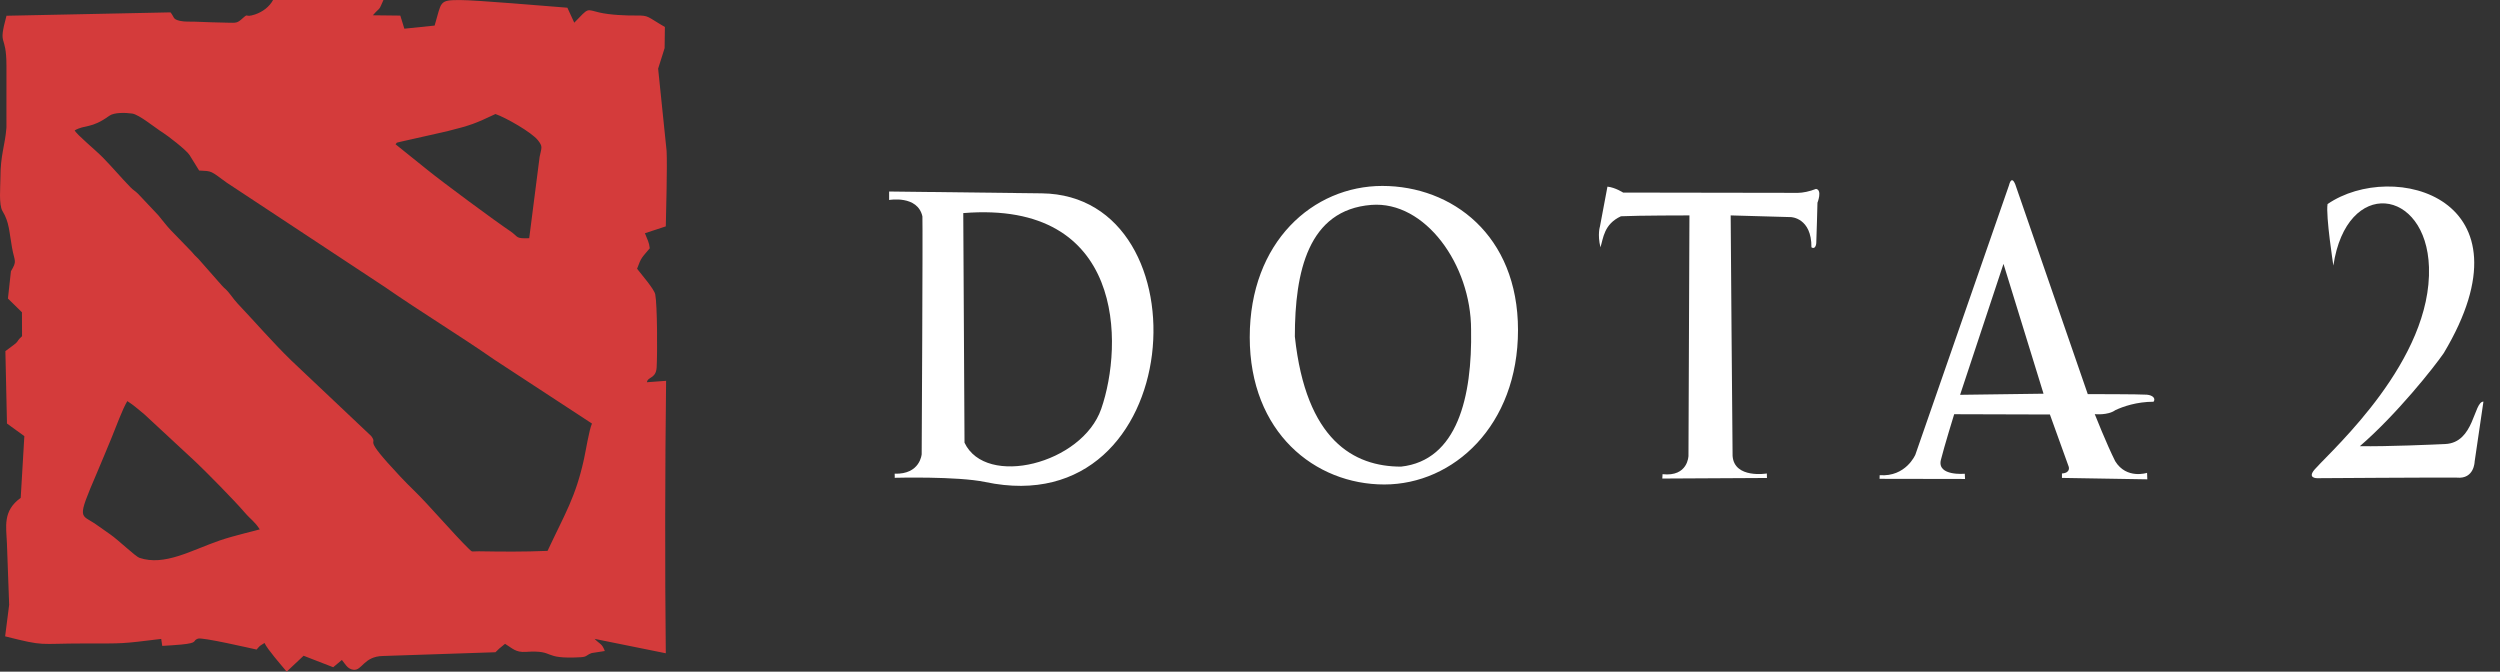 <svg width="134" height="36" viewBox="0 0 134 36" fill="none" xmlns="http://www.w3.org/2000/svg">
<rect x="0" y="0" width="134" height="36" fill="#333333" stroke="none"/>
<path fill-rule="evenodd" clip-rule="evenodd" d="M51.631 11.422L51.698 23.728C52.842 26.153 58.001 24.865 59.026 21.915C60.22 18.481 60.312 10.715 51.631 11.422ZM47.657 10.265V10.719C47.657 10.719 49.182 10.447 49.441 11.597C49.467 12.353 49.402 24.346 49.402 24.346C49.402 24.346 49.324 25.435 47.954 25.39C47.967 25.556 47.954 25.61 47.954 25.61C47.954 25.61 51.309 25.52 52.809 25.836C63.687 28.134 64.756 10.469 55.838 10.363L47.657 10.265Z" fill="white"/>
<path fill-rule="evenodd" clip-rule="evenodd" d="M73.5 10.983C76.386 10.756 78.85 14.19 78.85 17.667C78.915 21.249 78.124 24.678 75.096 25.011C72.571 25.011 69.998 23.602 69.404 18.039C69.404 14.562 70.118 11.252 73.5 10.983ZM74.094 9.966C77.806 9.966 81.365 12.581 81.365 17.693C81.365 22.805 77.909 25.968 74.198 25.968C70.486 25.968 66.986 23.185 66.986 18.073C66.986 12.96 70.383 9.966 74.094 9.966Z" fill="white"/>
<path fill-rule="evenodd" clip-rule="evenodd" d="M86.159 10.004L85.758 12.137C85.758 12.137 85.616 12.56 85.784 13.256C85.939 12.772 85.965 12.016 86.883 11.592C87.813 11.546 90.554 11.546 90.554 11.546L90.502 24.433C90.502 24.433 90.483 25.567 89.112 25.416C89.1 25.605 89.1 25.65 89.1 25.65L94.709 25.62L94.703 25.378C94.703 25.378 92.958 25.673 92.867 24.44C92.854 23.79 92.764 11.546 92.764 11.546L95.995 11.637C95.995 11.637 97.106 11.668 97.093 13.256C97.248 13.362 97.339 13.21 97.352 13.029C97.365 12.848 97.416 10.866 97.416 10.866C97.416 10.866 97.688 10.185 97.339 10.125C97.003 10.261 96.615 10.337 96.37 10.337C96.124 10.337 86.999 10.322 86.999 10.322C86.999 10.322 86.585 10.05 86.159 10.004Z" fill="white"/>
<path fill-rule="evenodd" clip-rule="evenodd" d="M107.387 14.144L105.061 21.162L109.533 21.102L107.387 14.144ZM107.678 9.944L102.663 24.372C102.663 24.372 102.153 25.575 100.75 25.469C100.75 25.597 100.744 25.665 100.744 25.665L105.326 25.673L105.313 25.393C105.313 25.393 103.833 25.529 104.027 24.667C104.207 23.941 104.744 22.202 104.744 22.202L109.875 22.217L110.883 25.015C110.883 25.015 111 25.348 110.521 25.378C110.521 25.59 110.521 25.616 110.521 25.616L115.096 25.692L115.083 25.344C115.083 25.344 113.985 25.707 113.377 24.724C112.925 23.832 112.279 22.198 112.279 22.198C112.279 22.198 112.977 22.274 113.377 21.987C113.791 21.79 114.529 21.533 115.432 21.533C115.549 21.367 115.407 21.185 115.071 21.155C114.722 21.125 111.904 21.125 111.904 21.125L108.059 10C108.059 10 107.852 9.274 107.678 9.944Z" fill="white"/>
<path fill-rule="evenodd" clip-rule="evenodd" d="M125.068 14.235C125.068 14.235 124.654 11.573 124.757 10.938C128.26 8.533 135.976 10.575 130.987 18.924C130.47 19.68 128.454 22.221 126.489 23.915C127.92 23.941 130.469 23.828 131.066 23.8C132.63 23.727 132.577 21.541 133.112 21.525L132.641 24.739C132.641 24.739 132.628 25.692 131.685 25.601C130.742 25.586 124.202 25.631 124.202 25.631C124.202 25.631 123.581 25.646 124.15 25.072C125.089 24.031 130.357 19.288 130.193 14.318C130.054 10.086 125.782 9.476 125.068 14.235Z" fill="white"/>
<path fill-rule="evenodd" clip-rule="evenodd" d="M6.823 21.5C7.173 21.719 7.399 21.934 7.738 22.208L10.484 24.755C11.057 25.3 12.524 26.782 13.088 27.438C13.473 27.886 13.64 27.934 13.923 28.375C13.819 28.414 12.536 28.709 11.79 28.965C10.236 29.5 8.821 30.356 7.468 29.898C7.266 29.829 6.345 28.949 5.922 28.652C5.672 28.476 5.434 28.309 5.147 28.108C4.323 27.533 4.087 27.929 5.181 25.38C5.467 24.714 5.709 24.113 5.982 23.46C6.219 22.889 6.547 21.967 6.823 21.5ZM26.556 6.111C27.121 6.307 28.491 7.09 28.827 7.511C29.109 7.866 29.028 7.898 28.923 8.409L28.366 12.768C27.594 12.796 27.817 12.704 27.339 12.383C26.537 11.845 23.784 9.812 22.901 9.099L21.201 7.733C21.326 7.616 21.158 7.678 21.441 7.604L23.957 7.037C25.267 6.708 25.471 6.622 26.556 6.111ZM4.002 6.989C4.578 6.665 4.885 6.911 5.858 6.207C6.118 6.018 6.718 6.036 7.082 6.086C7.459 6.138 8.328 6.862 8.726 7.107C8.956 7.249 9.993 8.04 10.162 8.314L10.674 9.141C11.38 9.176 11.256 9.135 12.146 9.786L20.666 15.409C22.498 16.682 24.636 17.983 26.479 19.266L31.73 22.703C31.579 23.029 31.402 24.153 31.302 24.603C30.848 26.668 30.276 27.542 29.349 29.527C28.019 29.58 26.968 29.57 25.668 29.549C25.247 29.542 25.351 29.631 25.12 29.407C24.359 28.67 22.975 27.05 22.205 26.304C21.939 26.046 21.7 25.804 21.436 25.523C19.308 23.255 20.315 23.939 19.899 23.374L15.616 19.325C14.632 18.369 13.746 17.34 12.73 16.263C12.469 15.986 12.338 15.725 12.066 15.474L11.99 15.406C11.918 15.335 11.945 15.364 11.878 15.287L10.633 13.873C10.414 13.67 10.435 13.677 10.274 13.494L9.156 12.34C8.909 12.082 8.718 11.815 8.483 11.536L7.414 10.402C7.255 10.24 7.14 10.192 6.983 10.028C6.474 9.499 6.047 8.992 5.533 8.463C5.121 8.039 4.12 7.226 4.002 6.989ZM9.138 0.663L0.348 0.844C-0.126 2.593 0.345 1.708 0.346 3.534L0.345 6.841C0.273 7.797 0.021 8.283 0.022 9.561C0.022 9.991 -0.073 10.977 0.134 11.314C0.5 11.911 0.491 12.415 0.645 13.277C0.782 14.043 0.931 13.962 0.586 14.54L0.425 16.002L1.176 16.737L1.182 18.021C0.734 18.431 1.235 18.139 0.289 18.821L0.374 22.701L1.305 23.377L1.11 26.685C0.128 27.389 0.339 28.242 0.371 29.119L0.491 32.418L0.275 34.108C2.475 34.662 1.993 34.49 4.508 34.49C6.731 34.49 6.444 34.513 8.641 34.246L8.697 34.62C9.038 34.598 9.389 34.58 9.725 34.547C10.66 34.456 10.286 34.348 10.608 34.231C10.841 34.147 13.346 34.729 13.753 34.816C13.977 34.565 13.863 34.666 14.177 34.464C14.346 34.822 15.07 35.643 15.366 36L16.273 35.148L17.86 35.764L18.325 35.373C18.506 35.588 18.617 35.857 18.94 35.899C19.411 35.961 19.488 35.18 20.528 35.161L26.556 34.96C26.634 34.885 26.68 34.841 26.763 34.76L27.071 34.509C27.467 34.748 27.636 34.977 28.179 34.941C29.841 34.831 28.971 35.344 31.117 35.228C31.487 35.208 31.395 35.117 31.721 35.002L32.418 34.895C32.267 34.489 32.17 34.546 31.869 34.243L35.687 35.015C35.636 30.52 35.646 25.036 35.703 20.412L34.676 20.488C34.713 20.188 35.161 20.301 35.196 19.698C35.24 18.937 35.232 16.333 35.121 15.776C35.065 15.492 34.34 14.662 34.147 14.404C34.377 13.778 34.4 13.82 34.827 13.309C34.791 12.973 34.712 12.883 34.568 12.501L35.687 12.134C35.699 11.49 35.772 8.907 35.73 8.091L35.276 3.681L35.623 2.579L35.638 1.446C34.671 0.889 34.797 0.827 34.126 0.832C33.524 0.836 32.712 0.804 32.135 0.672C31.394 0.502 31.593 0.381 30.78 1.216L30.412 0.413C29.251 0.326 25.531 0.002 24.646 0.002C23.515 0.002 23.678 0.086 23.296 1.371L21.673 1.538L21.457 0.836L19.985 0.819L20.141 0.647C20.429 0.373 20.328 0.483 20.553 0L14.636 0.001C14.441 0.362 14.083 0.637 13.662 0.777C13.072 0.973 13.364 0.658 12.992 0.992C12.713 1.242 12.665 1.226 12.225 1.217C11.642 1.205 11.044 1.187 10.461 1.163C10.193 1.151 9.897 1.178 9.638 1.117C9.24 1.024 9.356 0.92 9.138 0.663Z" fill="#D43B3B"/>
</svg>

